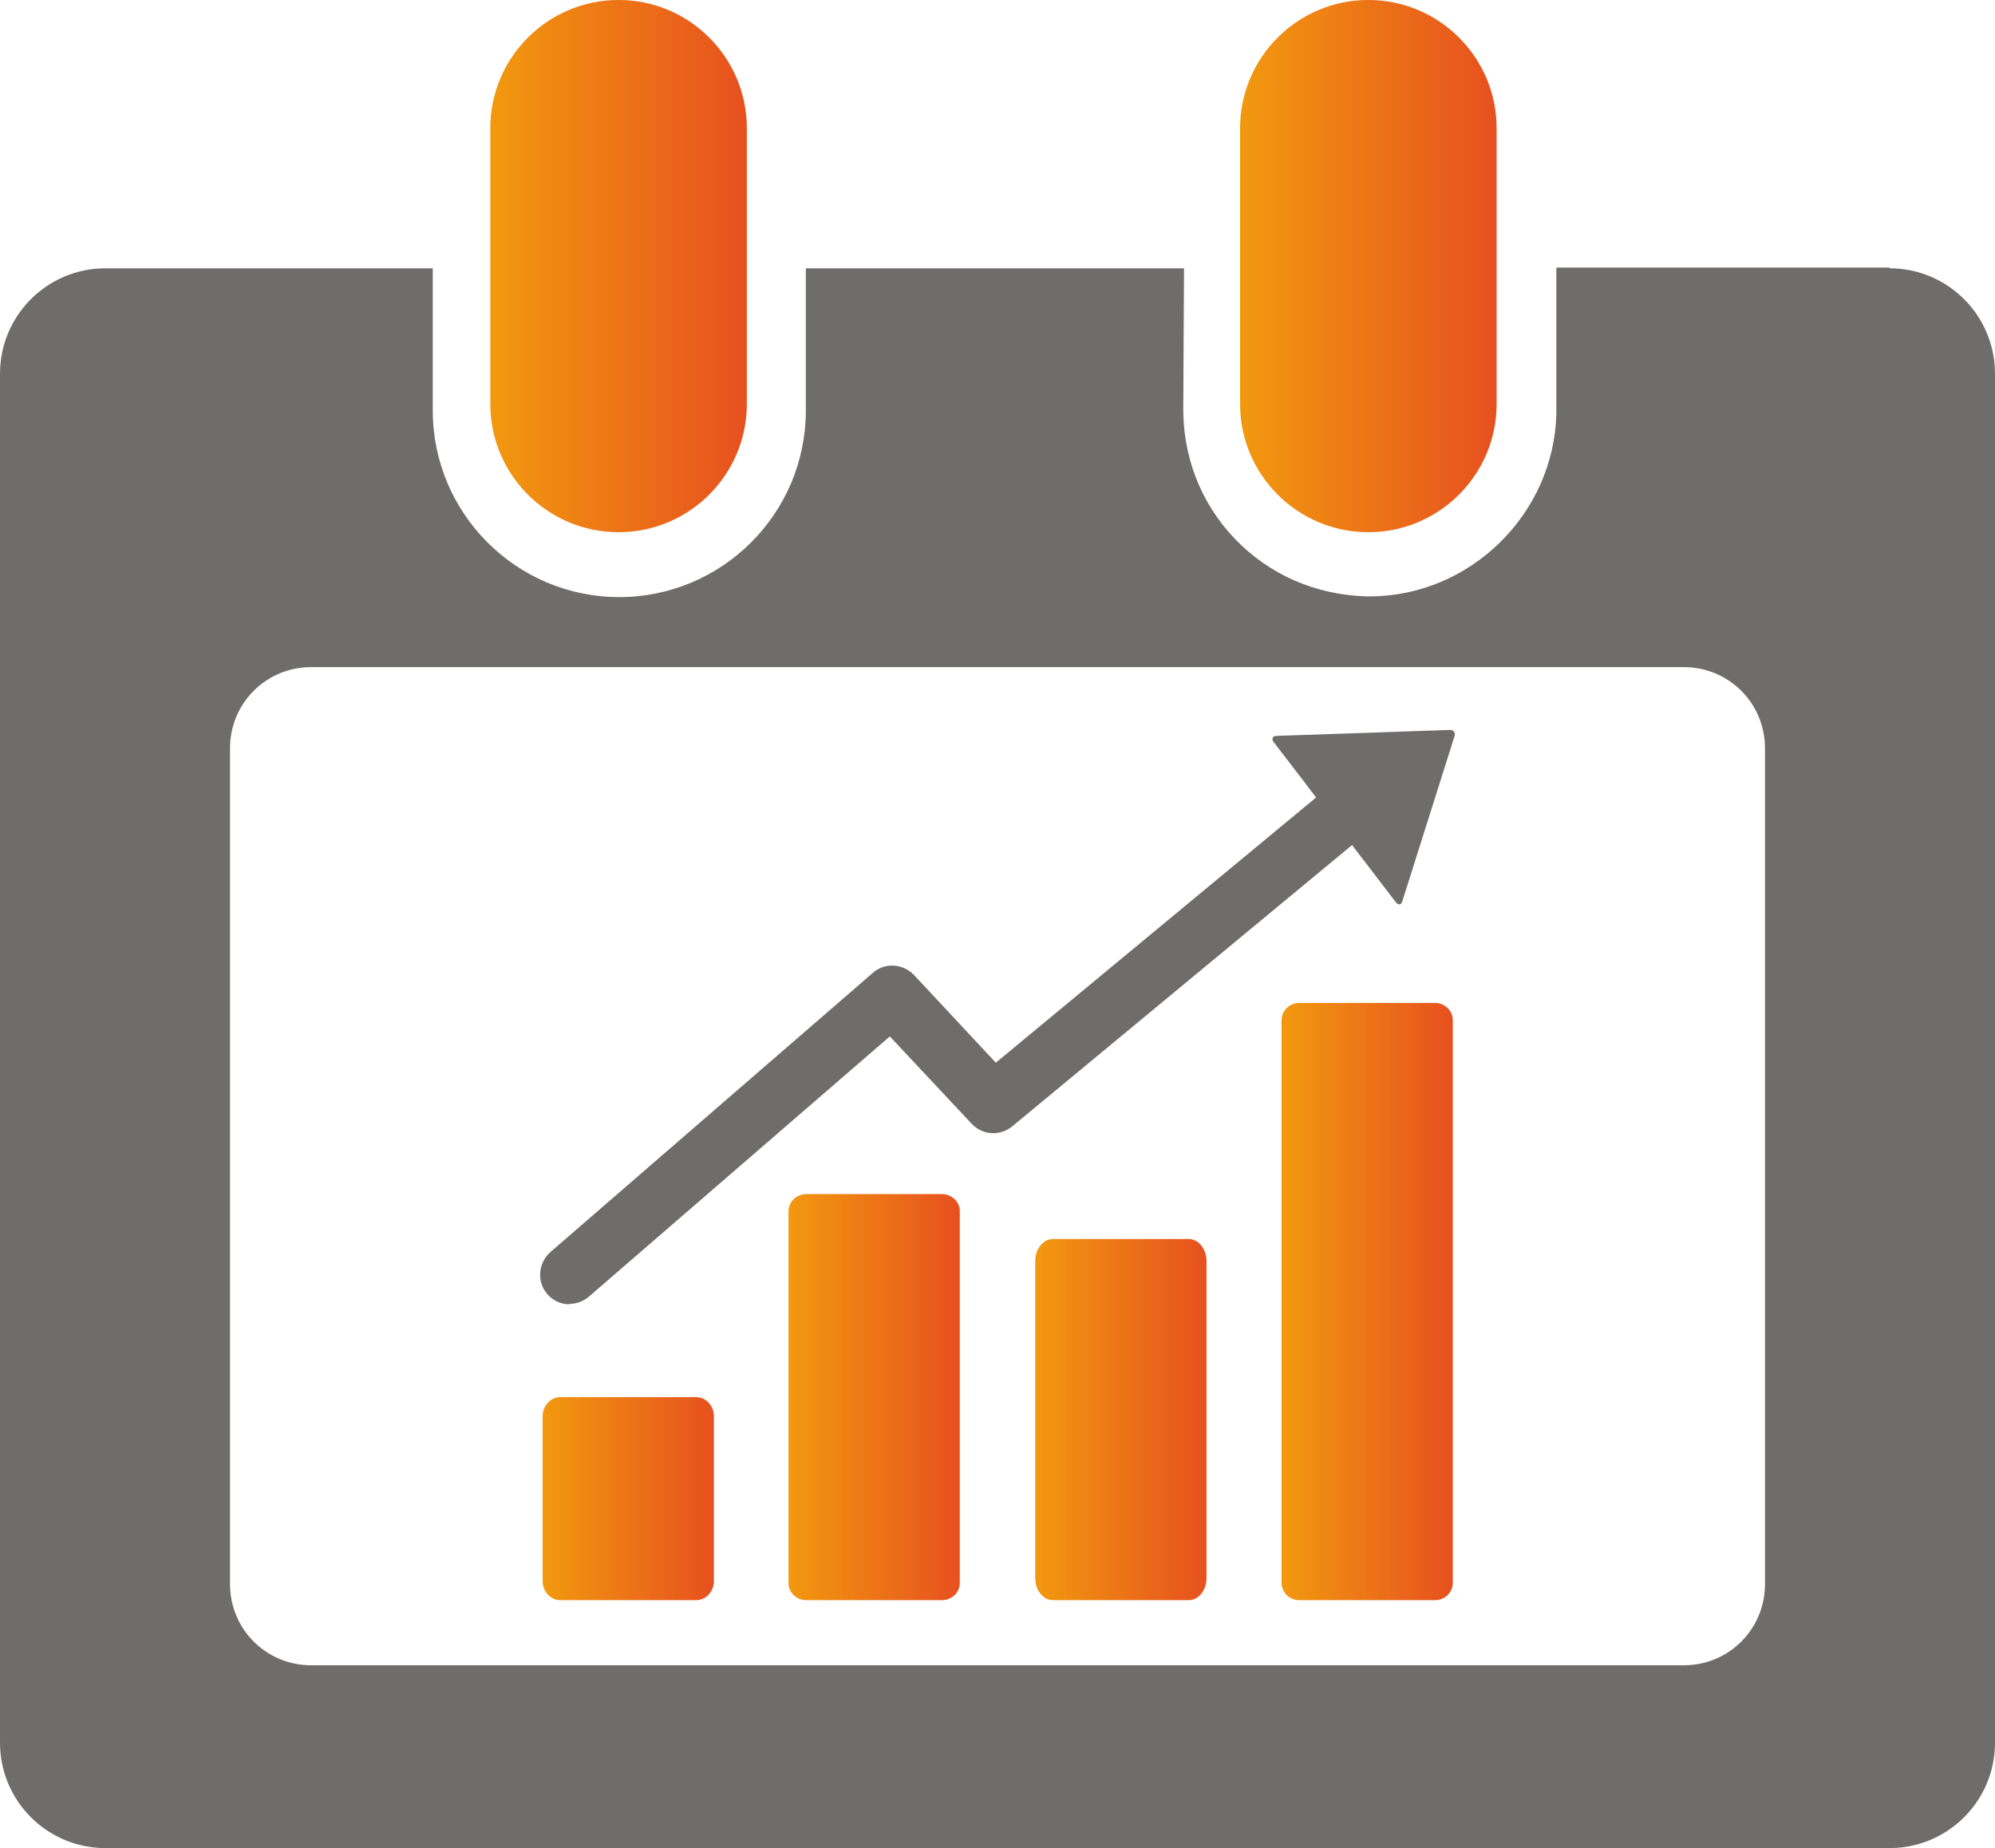 <?xml version="1.0" encoding="UTF-8" standalone="no"?><svg xmlns:dc="http://purl.org/dc/elements/1.1/" xmlns:cc="http://creativecommons.org/ns#" xmlns:rdf="http://www.w3.org/1999/02/22-rdf-syntax-ns#" xmlns:svg="http://www.w3.org/2000/svg" xmlns="http://www.w3.org/2000/svg" xmlns:xlink="http://www.w3.org/1999/xlink" id="svg1053" viewBox="0 0 2706 2506.991" style="clip-rule:evenodd;fill-rule:evenodd;image-rendering:optimizeQuality;shape-rendering:geometricPrecision;text-rendering:geometricPrecision" version="1.1" height="2.507in" width="2.706in" xml:space="preserve"><defs id="defs89"><linearGradient id="id0" gradientUnits="userSpaceOnUse" x1="183.571" y1="11948.9" x2="617.232" y2="11948.9"><stop offset="0" style="stop-color:#f2990f" id="stop1893"/><stop offset="1" style="stop-color:#e7501f" id="stop1895"/></linearGradient><linearGradient y2="2093.52" x2="925.811" y1="2093.52" x1="520.909" xlink:href="#id0" gradientUnits="userSpaceOnUse" id="id2"></linearGradient><linearGradient y2="1854" x2="1507.03" y1="1854" x1="1102.11" xlink:href="#id0" gradientUnits="userSpaceOnUse" id="id3"></linearGradient><linearGradient y2="1906.95" x2="2088.25" y1="1906.95" x1="1683.28" xlink:href="#id0" gradientUnits="userSpaceOnUse" id="id4"></linearGradient><linearGradient y2="1628.36" x2="2669.48" y1="1628.36" x1="2264.51" xlink:href="#id0" gradientUnits="userSpaceOnUse" id="id5"></linearGradient><linearGradient y2="5817.04" x2="11265.6" y1="5817.04" x1="10917" xlink:href="#id0" gradientUnits="userSpaceOnUse" id="id6"></linearGradient><linearGradient y2="5817.04" x2="12282.5" y1="5817.04" x1="11933.8" xlink:href="#id0" gradientUnits="userSpaceOnUse" id="id7"></linearGradient></defs><title>Service Management</title><g transform="translate(-10252,-5456.044)" id="Layer1"><g transform="matrix(0.575,0,0,0.575,10687.882,6285.225)" id="g1870"><path class="fil12" d="m 2669,2292 c 0,23 -19,41 -42,41 h -320 c -23,0 -42,-18 -42,-41 V 965 c 0,-23 19,-41 42,-41 h 320 c 23,0 42,18 42,41 z" id="path134" style="fill:url(#id5)"/><path class="fil13" d="m 1102,2293 c 0,22 19,40 42,40 h 320 c 23,0 42,-18 42,-40 v -878 c 0,-22 -19,-40 -42,-40 h -320 c -23,0 -42,18 -42,40 z" id="path136" style="fill:url(#id3)"/><path class="fil14" d="m 2088,2281 c 0,29 -19,52 -42,52 h -320 c -23,0 -42,-23 -42,-52 v -748 c 0,-29 19,-52 42,-52 h 320 c 23,0 42,23 42,52 z" id="path138" style="fill:url(#id4)"/><path class="fil15" d="m 926,2288 c 0,25 -19,45 -42,45 H 564 c -23,0 -42,-20 -42,-45 v -389 c 0,-25 19,-45 42,-45 h 320 c 23,0 42,20 42,45 z" id="path140" style="fill:url(#id2)"/><path class="fil0" d="m 586,1635 c -20,0 -39,-8 -53,-24 -25,-29 -22,-73 7,-99 l 761,-659 c 28,-25 71,-22 97,5 l 193,207 768,-636 c 30,-25 74,-21 99,9 25,30 21,74 -9,99 l -819,678 c -29,24 -71,21 -96,-6 l -193,-206 -710,614 c -13,11 -29,17 -46,17 z" id="path142" style="fill:#6e6d6c;fill-rule:nonzero"/><path class="fil16" d="m 2457,585 c 0,0 5,6 10,13 l 68,89 c 6,7 12,6 15,-3 l 123,-389 c 3,-9 -3,-16 -12,-15 l -408,14 c -9,0 -12,7 -7,14 l 66,86 c 6,7 10,13 10,13 l 134,177 z" id="path144" style="fill:#6e6d6c;fill-rule:nonzero"/></g><g id="g1891"><path class="fil2" d="m 12646,7605 c 0,61 -49,110 -110,110 h -1862 c -61,0 -110,-49 -110,-110 V 6471 c 0,-61 49,-110 110,-110 h 1862 c 61,0 110,49 110,110 z m 169,-1786 h -452 v 198 c -3,136 -117,248 -253,248 h -5 c -68,-2 -131,-29 -178,-78 -47,-49 -71,-113 -70,-180 l 1,-187 h -513 v 193 c 0,140 -114,253 -253,253 -140,0 -253,-114 -253,-253 v -193 h -444 c -79,0 -143,64 -143,143 v 1857 c 0,79 64,143 143,143 h 2420 c 79,0 143,-64 143,-143 V 5963 c 0,-79 -64,-143 -143,-143 z" id="path316" style="fill:#6e6d6c"/><path class="fil60" d="m 11091,6178 c 96,0 174,-78 174,-174 v -374 c 0,-96 -78,-174 -174,-174 -96,0 -174,78 -174,174 v 374 c 0,96 78,174 174,174 z" id="path318" style="fill:url(#id6)"/><path class="fil61" d="m 12108,6178 c 96,0 174,-78 174,-174 v -374 c 0,-96 -78,-174 -174,-174 -96,0 -174,78 -174,174 v 374 c 0,96 78,174 174,174 z" id="path320" style="fill:url(#id7)"/></g></g></svg>